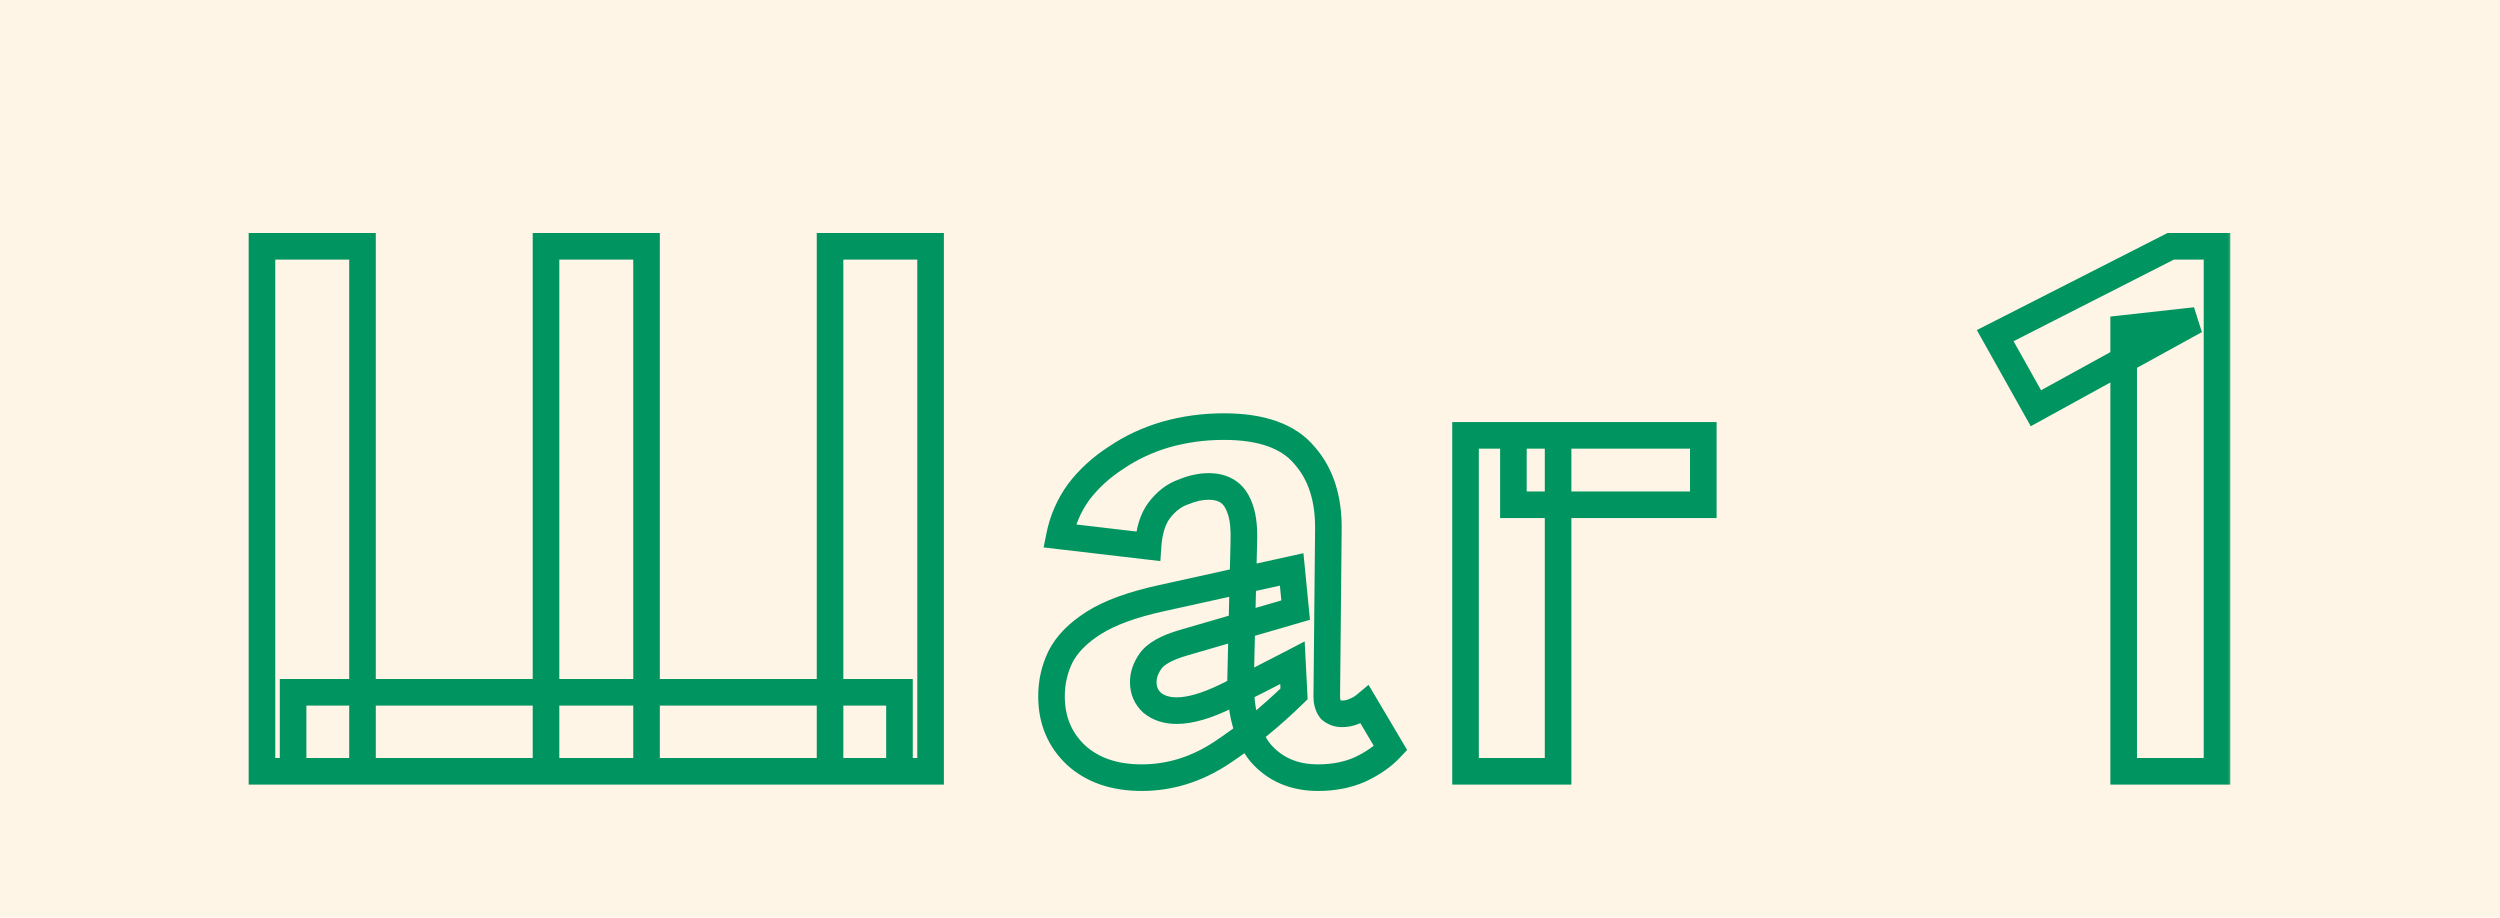 <?xml version="1.0" encoding="UTF-8"?> <svg xmlns="http://www.w3.org/2000/svg" width="188" height="69" viewBox="0 0 188 69" fill="none"><rect width="188" height="69" fill="#FFF5E7"></rect><mask id="path-1-outside-1_393_832" maskUnits="userSpaceOnUse" x="18" y="17" width="150" height="43" fill="black"><rect fill="white" x="18" y="17" width="150" height="43"></rect><path d="M19.7 58V18.52H27.26V58H19.7ZM41.06 58V18.52H48.62V58H41.06ZM62.42 58V18.52H69.98V58H62.42ZM22.04 58V52.06H67.64V58H22.04ZM99.113 58.48C97.313 58.48 95.873 57.86 94.793 56.62C93.753 55.34 93.253 53.48 93.293 51.04L93.533 40.84C93.573 39.8 93.493 38.98 93.293 38.38C93.093 37.74 92.793 37.28 92.393 37C91.993 36.72 91.493 36.58 90.893 36.58C90.293 36.58 89.653 36.72 88.973 37C88.293 37.24 87.693 37.7 87.173 38.38C86.693 39.02 86.413 39.92 86.333 41.08L79.673 40.3C79.913 39.1 80.393 38 81.113 37C81.873 36 82.813 35.14 83.933 34.42C85.053 33.66 86.293 33.08 87.653 32.68C89.053 32.28 90.513 32.08 92.033 32.08C94.873 32.08 96.893 32.8 98.093 34.24C99.333 35.64 99.933 37.52 99.893 39.88L99.773 52.36C99.773 52.8 99.873 53.14 100.073 53.38C100.313 53.58 100.593 53.68 100.913 53.68C101.233 53.68 101.533 53.62 101.813 53.5C102.133 53.38 102.413 53.22 102.653 53.02L104.573 56.26C103.973 56.9 103.193 57.44 102.233 57.88C101.313 58.28 100.273 58.48 99.113 58.48ZM85.853 58.48C83.813 58.48 82.173 57.92 80.933 56.8C79.693 55.64 79.073 54.16 79.073 52.36C79.073 51.32 79.293 50.34 79.733 49.42C80.213 48.46 81.053 47.6 82.253 46.84C83.453 46.08 85.153 45.46 87.353 44.98L97.133 42.82L97.433 45.88L88.973 48.34C87.733 48.7 86.913 49.16 86.513 49.72C86.153 50.24 85.973 50.76 85.973 51.28C85.973 51.92 86.193 52.44 86.633 52.84C87.113 53.24 87.733 53.44 88.493 53.44C89.493 53.44 90.733 53.08 92.213 52.36C93.693 51.64 95.353 50.8 97.193 49.84L97.313 52.18C95.553 53.9 93.733 55.38 91.853 56.62C89.973 57.86 87.973 58.48 85.853 58.48ZM110.208 58V32.74H117.168V58H110.208ZM113.808 37.96V32.74H128.088V37.96H113.808ZM159.7 58V24.7L165.1 24.1L153.1 30.7L150.04 25.24L163.24 18.52H166.72V58H159.7Z"></path></mask><path d="M19.7 58H18.7V59H19.7V58ZM19.7 18.52V17.52H18.7V18.52H19.7ZM27.26 18.52H28.26V17.52H27.26V18.52ZM27.26 58V59H28.26V58H27.26ZM41.06 58H40.06V59H41.06V58ZM41.06 18.52V17.52H40.06V18.52H41.06ZM48.62 18.52H49.62V17.52H48.62V18.52ZM48.62 58V59H49.62V58H48.62ZM62.42 58H61.42V59H62.42V58ZM62.42 18.52V17.52H61.42V18.52H62.42ZM69.98 18.52H70.98V17.52H69.98V18.52ZM69.98 58V59H70.98V58H69.98ZM22.04 58H21.04V59H22.04V58ZM22.04 52.06V51.06H21.04V52.06H22.04ZM67.64 52.06H68.64V51.06H67.64V52.06ZM67.64 58V59H68.64V58H67.64ZM20.7 58V18.52H18.7V58H20.7ZM19.7 19.52H27.26V17.52H19.7V19.52ZM26.26 18.52V58H28.26V18.52H26.26ZM27.26 57H19.7V59H27.26V57ZM42.06 58V18.52H40.06V58H42.06ZM41.06 19.52H48.62V17.52H41.06V19.52ZM47.62 18.52V58H49.62V18.52H47.62ZM48.62 57H41.06V59H48.62V57ZM63.42 58V18.52H61.42V58H63.42ZM62.42 19.52H69.98V17.52H62.42V19.52ZM68.98 18.52V58H70.98V18.52H68.98ZM69.98 57H62.42V59H69.98V57ZM23.04 58V52.06H21.04V58H23.04ZM22.04 53.06H67.64V51.06H22.04V53.06ZM66.64 52.06V58H68.64V52.06H66.64ZM67.64 57H22.04V59H67.64V57ZM94.793 56.62L94.017 57.251L94.028 57.264L94.039 57.277L94.793 56.62ZM93.293 51.04L92.293 51.017L92.293 51.024L93.293 51.04ZM93.533 40.84L92.534 40.802L92.534 40.809L92.534 40.816L93.533 40.84ZM93.293 38.38L92.339 38.678L92.342 38.687L92.345 38.696L93.293 38.38ZM92.393 37L92.967 36.181L92.967 36.181L92.393 37ZM88.973 37L89.306 37.943L89.33 37.934L89.354 37.925L88.973 37ZM87.173 38.38L86.379 37.773L86.373 37.78L87.173 38.38ZM86.333 41.08L86.217 42.073L87.259 42.195L87.331 41.149L86.333 41.08ZM79.673 40.3L78.693 40.104L78.48 41.167L79.557 41.293L79.673 40.3ZM81.113 37L80.317 36.395L80.309 36.405L80.302 36.416L81.113 37ZM83.933 34.42L84.474 35.261L84.484 35.255L84.495 35.248L83.933 34.42ZM87.653 32.68L87.379 31.718L87.371 31.721L87.653 32.68ZM98.093 34.24L97.325 34.88L97.335 34.892L97.345 34.903L98.093 34.24ZM99.893 39.88L98.893 39.863L98.893 39.87L99.893 39.88ZM99.773 52.36L98.773 52.35V52.36H99.773ZM100.073 53.38L99.305 54.02L99.363 54.09L99.433 54.148L100.073 53.38ZM101.813 53.5L101.462 52.564L101.441 52.572L101.419 52.581L101.813 53.5ZM102.653 53.02L103.514 52.51L102.915 51.5L102.013 52.252L102.653 53.02ZM104.573 56.26L105.303 56.944L105.816 56.396L105.434 55.75L104.573 56.26ZM102.233 57.88L102.632 58.797L102.641 58.793L102.65 58.789L102.233 57.88ZM80.933 56.8L80.25 57.53L80.257 57.536L80.263 57.542L80.933 56.8ZM79.733 49.42L78.839 48.973L78.835 48.981L78.831 48.989L79.733 49.42ZM82.253 46.84L82.788 47.685L82.788 47.685L82.253 46.84ZM87.353 44.98L87.566 45.957L87.569 45.956L87.353 44.98ZM97.133 42.82L98.129 42.722L98.019 41.6L96.918 41.843L97.133 42.82ZM97.433 45.88L97.713 46.84L98.51 46.608L98.428 45.782L97.433 45.88ZM88.973 48.34L89.252 49.3L89.252 49.3L88.973 48.34ZM86.513 49.72L85.7 49.139L85.695 49.145L85.691 49.151L86.513 49.72ZM86.633 52.84L85.961 53.58L85.977 53.594L85.993 53.608L86.633 52.84ZM92.213 52.36L92.651 53.259L92.651 53.259L92.213 52.36ZM97.193 49.84L98.192 49.789L98.112 48.233L96.731 48.953L97.193 49.84ZM97.313 52.18L98.012 52.895L98.335 52.58L98.312 52.129L97.313 52.18ZM91.853 56.62L92.404 57.455L92.404 57.455L91.853 56.62ZM99.113 57.48C97.572 57.48 96.418 56.963 95.547 55.963L94.039 57.277C95.328 58.757 97.055 59.48 99.113 59.48V57.48ZM95.569 55.989C94.735 54.962 94.255 53.37 94.293 51.056L92.293 51.024C92.251 53.59 92.772 55.718 94.017 57.251L95.569 55.989ZM94.293 51.063L94.533 40.864L92.534 40.816L92.294 51.017L94.293 51.063ZM94.532 40.878C94.575 39.786 94.497 38.828 94.242 38.064L92.345 38.696C92.49 39.132 92.572 39.814 92.534 40.802L94.532 40.878ZM94.248 38.082C94.006 37.308 93.605 36.627 92.967 36.181L91.82 37.819C91.982 37.933 92.18 38.172 92.339 38.678L94.248 38.082ZM92.967 36.181C92.364 35.758 91.651 35.58 90.893 35.58V37.58C91.336 37.58 91.623 37.681 91.82 37.819L92.967 36.181ZM90.893 35.58C90.137 35.58 89.367 35.757 88.593 36.075L89.354 37.925C89.94 37.684 90.45 37.58 90.893 37.58V35.58ZM88.641 36.057C87.745 36.373 86.995 36.968 86.379 37.773L87.968 38.987C88.392 38.432 88.841 38.107 89.306 37.943L88.641 36.057ZM86.373 37.78C85.736 38.629 85.423 39.741 85.336 41.011L87.331 41.149C87.403 40.099 87.65 39.411 87.973 38.98L86.373 37.78ZM86.45 40.087L79.79 39.307L79.557 41.293L86.217 42.073L86.45 40.087ZM80.654 40.496C80.866 39.437 81.288 38.469 81.925 37.584L80.302 36.416C79.499 37.531 78.961 38.763 78.693 40.104L80.654 40.496ZM81.909 37.605C82.595 36.704 83.446 35.922 84.474 35.261L83.392 33.579C82.18 34.358 81.152 35.296 80.317 36.395L81.909 37.605ZM84.495 35.248C85.525 34.548 86.67 34.011 87.935 33.639L87.371 31.721C85.916 32.148 84.582 32.772 83.372 33.593L84.495 35.248ZM87.928 33.642C89.235 33.268 90.602 33.08 92.033 33.08V31.08C90.424 31.08 88.872 31.292 87.379 31.718L87.928 33.642ZM92.033 33.08C94.731 33.08 96.396 33.765 97.325 34.88L98.862 33.6C97.391 31.835 95.015 31.08 92.033 31.08V33.08ZM97.345 34.903C98.379 36.07 98.93 37.685 98.893 39.863L100.893 39.897C100.936 37.355 100.288 35.21 98.842 33.577L97.345 34.903ZM98.893 39.87L98.773 52.35L100.773 52.37L100.893 39.89L98.893 39.87ZM98.773 52.36C98.773 52.94 98.904 53.539 99.305 54.02L100.842 52.74C100.84 52.738 100.824 52.719 100.808 52.663C100.79 52.603 100.773 52.507 100.773 52.36H98.773ZM99.433 54.148C99.858 54.502 100.366 54.68 100.913 54.68V52.68C100.821 52.68 100.769 52.658 100.713 52.612L99.433 54.148ZM100.913 54.68C101.362 54.68 101.796 54.595 102.207 54.419L101.419 52.581C101.27 52.645 101.105 52.68 100.913 52.68V54.68ZM102.164 54.436C102.58 54.281 102.96 54.066 103.293 53.788L102.013 52.252C101.867 52.373 101.687 52.479 101.462 52.564L102.164 54.436ZM101.793 53.53L103.713 56.77L105.434 55.75L103.514 52.51L101.793 53.53ZM103.844 55.576C103.349 56.104 102.682 56.574 101.817 56.971L102.65 58.789C103.704 58.306 104.598 57.696 105.303 56.944L103.844 55.576ZM101.835 56.963C101.059 57.3 100.157 57.48 99.113 57.48V59.48C100.389 59.48 101.568 59.26 102.632 58.797L101.835 56.963ZM85.853 57.48C84.004 57.48 82.621 56.977 81.604 56.058L80.263 57.542C81.725 58.863 83.623 59.48 85.853 59.48V57.48ZM81.616 56.07C80.592 55.111 80.073 53.902 80.073 52.36H78.073C78.073 54.418 78.795 56.169 80.25 57.53L81.616 56.07ZM80.073 52.36C80.073 51.466 80.261 50.634 80.635 49.852L78.831 48.989C78.325 50.046 78.073 51.174 78.073 52.36H80.073ZM80.628 49.867C81.004 49.114 81.694 48.378 82.788 47.685L81.718 45.995C80.413 46.822 79.422 47.806 78.839 48.973L80.628 49.867ZM82.788 47.685C83.849 47.013 85.422 46.425 87.566 45.957L87.14 44.003C84.885 44.495 83.058 45.147 81.718 45.995L82.788 47.685ZM87.569 45.956L97.349 43.797L96.918 41.843L87.138 44.004L87.569 45.956ZM96.138 42.918L96.438 45.978L98.428 45.782L98.129 42.722L96.138 42.918ZM97.154 44.92L88.694 47.38L89.252 49.3L97.713 46.84L97.154 44.92ZM88.695 47.38C87.403 47.755 86.303 48.294 85.7 49.139L87.327 50.301C87.523 50.026 88.064 49.645 89.252 49.3L88.695 47.38ZM85.691 49.151C85.241 49.801 84.973 50.516 84.973 51.28H86.973C86.973 51.004 87.066 50.679 87.335 50.289L85.691 49.151ZM84.973 51.28C84.973 52.178 85.295 52.975 85.961 53.58L87.306 52.1C87.092 51.905 86.973 51.662 86.973 51.28H84.973ZM85.993 53.608C86.689 54.188 87.552 54.44 88.493 54.44V52.44C87.915 52.44 87.537 52.291 87.273 52.072L85.993 53.608ZM88.493 54.44C89.712 54.44 91.112 54.008 92.651 53.259L91.776 51.461C90.355 52.152 89.274 52.44 88.493 52.44V54.44ZM92.651 53.259C94.141 52.534 95.81 51.69 97.656 50.727L96.731 48.953C94.897 49.91 93.246 50.746 91.776 51.461L92.651 53.259ZM96.195 49.891L96.315 52.231L98.312 52.129L98.192 49.789L96.195 49.891ZM96.614 51.465C94.896 53.144 93.125 54.583 91.303 55.785L92.404 57.455C94.342 56.177 96.211 54.656 98.012 52.895L96.614 51.465ZM91.303 55.785C89.575 56.925 87.765 57.48 85.853 57.48V59.48C88.181 59.48 90.371 58.795 92.404 57.455L91.303 55.785ZM110.208 58H109.208V59H110.208V58ZM110.208 32.74V31.74H109.208V32.74H110.208ZM117.168 32.74H118.168V31.74H117.168V32.74ZM117.168 58V59H118.168V58H117.168ZM113.808 37.96H112.808V38.96H113.808V37.96ZM113.808 32.74V31.74H112.808V32.74H113.808ZM128.088 32.74H129.088V31.74H128.088V32.74ZM128.088 37.96V38.96H129.088V37.96H128.088ZM111.208 58V32.74H109.208V58H111.208ZM110.208 33.74H117.168V31.74H110.208V33.74ZM116.168 32.74V58H118.168V32.74H116.168ZM117.168 57H110.208V59H117.168V57ZM114.808 37.96V32.74H112.808V37.96H114.808ZM113.808 33.74H128.088V31.74H113.808V33.74ZM127.088 32.74V37.96H129.088V32.74H127.088ZM128.088 36.96H113.808V38.96H128.088V36.96ZM159.7 58H158.7V59H159.7V58ZM159.7 24.7L159.589 23.706L158.7 23.805V24.7H159.7ZM165.1 24.1L165.582 24.976L164.989 23.106L165.1 24.1ZM153.1 30.7L152.227 31.189L152.712 32.054L153.582 31.576L153.1 30.7ZM150.04 25.24L149.586 24.349L148.659 24.821L149.167 25.729L150.04 25.24ZM163.24 18.52V17.52H163L162.786 17.629L163.24 18.52ZM166.72 18.52H167.72V17.52H166.72V18.52ZM166.72 58V59H167.72V58H166.72ZM160.7 58V24.7H158.7V58H160.7ZM159.81 25.694L165.21 25.094L164.989 23.106L159.589 23.706L159.81 25.694ZM164.618 23.224L152.618 29.824L153.582 31.576L165.582 24.976L164.618 23.224ZM153.972 30.211L150.912 24.751L149.167 25.729L152.227 31.189L153.972 30.211ZM150.493 26.131L163.693 19.411L162.786 17.629L149.586 24.349L150.493 26.131ZM163.24 19.52H166.72V17.52H163.24V19.52ZM165.72 18.52V58H167.72V18.52H165.72ZM166.72 57H159.7V59H166.72V57Z" fill="#009560" mask="url(#path-1-outside-1_393_832)"></path></svg> 